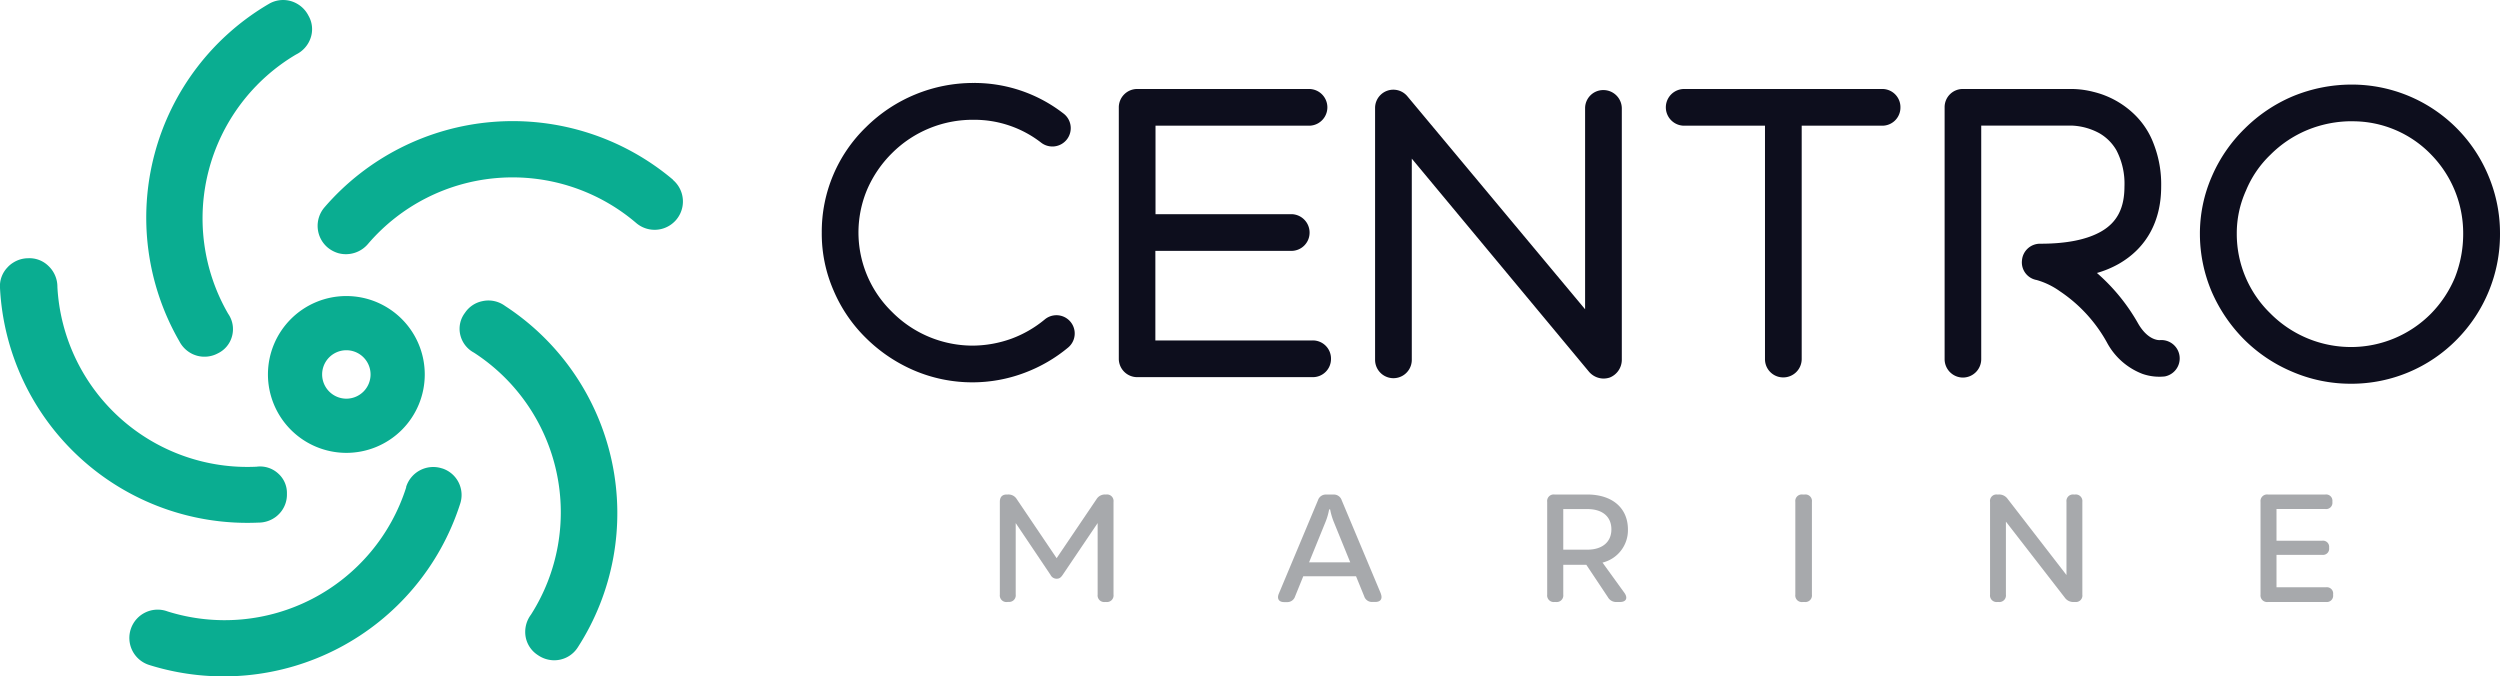 <svg xmlns="http://www.w3.org/2000/svg" viewBox="0 0 482.1 130.45"><defs><style>.cls-1{isolation:isolate;}.cls-2{fill:#0d0e1d;}.cls-3{fill:#a7a9ac;}.cls-4{fill:#0aad91;}</style></defs><g id="Layer_2" data-name="Layer 2"><g id="Layer_1-2" data-name="Layer 1"><g id="b9de2a0b-9069-40be-9554-7db21fabe308"><g id="e2e1a69f-1b0c-464b-9cf2-b9053e881b5f"><g class="cls-1"><g class="cls-1"><path class="cls-2" d="M187.57,73.73a28.58,28.58,0,0,1-11.4-2.34,30,30,0,0,1-9.2-6.23A28.31,28.31,0,0,1,160.74,56a27.35,27.35,0,0,1-2.27-11.11A28.06,28.06,0,0,1,167,24.52,29.4,29.4,0,0,1,187.71,16,28,28,0,0,1,205,21.83a3.54,3.54,0,1,1-4.25,5.66,21,21,0,0,0-13-4.39A22,22,0,0,0,172,29.55a22.33,22.33,0,0,0-4.75,6.93A21.35,21.35,0,0,0,172,60.13a21.9,21.9,0,0,0,15.57,6.52,22.38,22.38,0,0,0,7.51-1.35,22,22,0,0,0,6.37-3.68A3.52,3.52,0,1,1,206,67a29.1,29.1,0,0,1-8.42,4.89A28.46,28.46,0,0,1,187.57,73.73Z"></path><path class="cls-2" d="M256.67,69.19a3.5,3.5,0,0,1-3.54,3.54H219.29a3.55,3.55,0,0,1-3.54-3.54V20.7a3.55,3.55,0,0,1,3.54-3.54h33.14a3.54,3.54,0,0,1,0,7.08h-29.6V41.3H249a3.55,3.55,0,0,1,3.54,3.54A3.51,3.51,0,0,1,249,48.38h-26.2V65.65h30.3A3.5,3.5,0,0,1,256.67,69.19Z"></path><path class="cls-2" d="M309.21,73a3.74,3.74,0,0,1-2.76-1.28l-34.2-41.13v38.8a3.54,3.54,0,0,1-7.08,0V20.84a3.52,3.52,0,0,1,6.23-2.27l34.27,41.07V20.91a3.5,3.5,0,0,1,3.54-3.54,3.55,3.55,0,0,1,3.54,3.54V69.48a3.7,3.7,0,0,1-2.34,3.33A3.94,3.94,0,0,1,309.21,73Z"></path><path class="cls-2" d="M366.48,20.7a3.5,3.5,0,0,1-3.54,3.54h-15.5v45a3.55,3.55,0,0,1-3.54,3.54,3.51,3.51,0,0,1-3.54-3.54v-45H324.78a3.54,3.54,0,1,1,0-7.08h38.16A3.5,3.5,0,0,1,366.48,20.7Z"></path></g><g class="cls-1"><path class="cls-2" d="M378.52,72.81A3.55,3.55,0,0,1,375,69.27V20.7a3.5,3.5,0,0,1,3.54-3.54h21a17.33,17.33,0,0,1,4.18.56,17.15,17.15,0,0,1,7.93,4.39,15.38,15.38,0,0,1,3.68,5.67A21.47,21.47,0,0,1,416.76,36c0,6.65-2.84,11.82-8.15,14.87a19.27,19.27,0,0,1-4.24,1.77,37,37,0,0,1,8,9.84c1.84,3.11,3.82,3.11,4.1,3.11a3.54,3.54,0,0,1,1,7,9.87,9.87,0,0,1-4.31-.49A13.06,13.06,0,0,1,406.28,66a28.38,28.38,0,0,0-9.06-9.84A14.52,14.52,0,0,0,392.76,54a3.45,3.45,0,0,1-2.84-3.82A3.49,3.49,0,0,1,393.46,47q7.55,0,11.68-2.33c3.12-1.77,4.54-4.53,4.54-8.71a13.91,13.91,0,0,0-1.56-7,8.94,8.94,0,0,0-3.26-3.26,12.06,12.06,0,0,0-5.31-1.48H382.06v45A3.55,3.55,0,0,1,378.52,72.81Z"></path></g><g class="cls-1"><path class="cls-2" d="M453.36,74A28.46,28.46,0,0,1,442,71.67a29.16,29.16,0,0,1-9.27-6.23,30.05,30.05,0,0,1-6.23-9.2,28.57,28.57,0,0,1-2.27-11.12,27.5,27.5,0,0,1,2.34-11.18,28.82,28.82,0,0,1,6.3-9.14,29.33,29.33,0,0,1,9.27-6.23,29.72,29.72,0,0,1,11.4-2.26A28.53,28.53,0,0,1,479.91,34a28.48,28.48,0,0,1,2.19,11.11,28.84,28.84,0,0,1-8.28,20.32A28.48,28.48,0,0,1,453.36,74Zm.21-50.62a22.55,22.55,0,0,0-8.64,1.7,21.91,21.91,0,0,0-7.08,4.74,20.2,20.2,0,0,0-4.74,6.94,19.94,19.94,0,0,0-1.77,8.35,21.34,21.34,0,0,0,6.44,15.29,21.92,21.92,0,0,0,15.58,6.52,21.69,21.69,0,0,0,15.43-6.44,22.1,22.1,0,0,0,4.61-6.94A22.89,22.89,0,0,0,475,45.12a21.67,21.67,0,0,0-6.16-15.29A21,21,0,0,0,453.57,23.39Z"></path></g></g><g class="cls-1"><g class="cls-1"><path class="cls-3" d="M194.22,116.09a1.27,1.27,0,0,1-1.41-1.42V96.77c0-.92.46-1.41,1.32-1.41h.24a1.86,1.86,0,0,1,1.7.89l7.69,11.39,7.7-11.39a1.89,1.89,0,0,1,1.71-.89h.15a1.26,1.26,0,0,1,1.41,1.41v17.9a1.27,1.27,0,0,1-1.41,1.42h-.24a1.27,1.27,0,0,1-1.41-1.42v-13.8l-6.75,10c-.36.53-.67.73-1.12.73h-.08a1.3,1.3,0,0,1-1.13-.73l-6.72-10v13.78a1.27,1.27,0,0,1-1.41,1.42Z"></path></g><g class="cls-1"><path class="cls-3" d="M266.26,114.44c.4,1,0,1.64-1.05,1.64h-.52a1.57,1.57,0,0,1-1.62-1.1l-1.57-3.85H251.32L249.75,115a1.58,1.58,0,0,1-1.62,1.11h-.51c-1,0-1.43-.66-1-1.65l7.54-18a1.59,1.59,0,0,1,1.63-1.09h1.31a1.59,1.59,0,0,1,1.63,1.09l7.55,18Zm-5.88-6-3.2-7.86a12.73,12.73,0,0,1-.68-2.35h-.19a12,12,0,0,1-.67,2.35l-3.2,7.86Z"></path></g><g class="cls-1"><path class="cls-3" d="M313.29,114.38c.67,1,.26,1.71-.9,1.71h-.64a1.82,1.82,0,0,1-1.69-.94l-4.15-6.23h-4.45v5.75a1.27,1.27,0,0,1-1.41,1.42h-.28a1.27,1.27,0,0,1-1.41-1.42V96.77a1.26,1.26,0,0,1,1.41-1.41h6.29c4.86,0,7.87,2.6,7.87,6.76a6.43,6.43,0,0,1-4.9,6.37ZM301.46,106h4.63c2.88,0,4.65-1.46,4.65-3.92s-1.74-3.91-4.62-3.91h-4.66Z"></path></g><g class="cls-1"><path class="cls-3" d="M346.21,114.67V96.77a1.26,1.26,0,0,1,1.41-1.41H348a1.26,1.26,0,0,1,1.41,1.41v17.9a1.27,1.27,0,0,1-1.41,1.42h-.34A1.27,1.27,0,0,1,346.21,114.67Z"></path><path class="cls-3" d="M383.76,114.67V96.77a1.24,1.24,0,0,1,1.36-1.41h.3a2,2,0,0,1,1.72.83l11.36,14.7V96.77a1.26,1.26,0,0,1,1.41-1.41h.24a1.27,1.27,0,0,1,1.41,1.41v17.9a1.25,1.25,0,0,1-1.36,1.42h-.3a2,2,0,0,1-1.72-.84l-11.36-14.66v14.08a1.27,1.27,0,0,1-1.41,1.42h-.24A1.27,1.27,0,0,1,383.76,114.67Z"></path><path class="cls-3" d="M448.57,113.25a1.21,1.21,0,0,1,1.35,1.35v.14a1.22,1.22,0,0,1-1.35,1.35H437.34a1.27,1.27,0,0,1-1.42-1.41V96.77a1.27,1.27,0,0,1,1.42-1.41h11.09a1.21,1.21,0,0,1,1.35,1.34v.12a1.21,1.21,0,0,1-1.35,1.34H439v6.11h8.82a1.19,1.19,0,0,1,1.33,1.32v.09a1.19,1.19,0,0,1-1.33,1.32H439v6.25Z"></path></g></g><path class="cls-4" d="M97.4,59A5.41,5.41,0,0,0,93,58.08a5.29,5.29,0,0,0-3.34,2.25,5.08,5.08,0,0,0-.94,4.06A5.25,5.25,0,0,0,91.39,68a36.69,36.69,0,0,1,11,50.53,5.55,5.55,0,0,0-1,4.41,5.29,5.29,0,0,0,2.32,3.38,5.55,5.55,0,0,0,2.89,1,5.38,5.38,0,0,0,4.83-2.5A47.71,47.71,0,0,0,97.4,59Z"></path><path class="cls-4" d="M129.75,34.63h0A47.93,47.93,0,0,0,62.56,40a5.48,5.48,0,0,0,.6,7.71,5.74,5.74,0,0,0,2.11,1.12A5.58,5.58,0,0,0,71,47a36.7,36.7,0,0,1,51.68-4,5.46,5.46,0,0,0,7.11-8.29Z"></path><path class="cls-4" d="M66.79,87.33A15.12,15.12,0,1,0,51.67,72.21h0A15.14,15.14,0,0,0,66.79,87.33ZM62.12,72.22a4.67,4.67,0,1,1,4.68,4.66h0A4.68,4.68,0,0,1,62.12,72.22Z"></path><path class="cls-4" d="M49.84,100.78a5.56,5.56,0,0,0,3.4-1.15,6,6,0,0,0,.69-.64,5.34,5.34,0,0,0,1.4-3.78,5,5,0,0,0-1.62-3.84A5.17,5.17,0,0,0,49.47,90a36.69,36.69,0,0,1-38.4-34.62,5.52,5.52,0,0,0-1.79-4.15,5.21,5.21,0,0,0-3.85-1.43,5.42,5.42,0,0,0-2.92.87,5,5,0,0,0-1.09.92A5.21,5.21,0,0,0,0,55.54,47.76,47.76,0,0,0,49.84,100.78Z"></path><path class="cls-4" d="M34.58,65.8a5.56,5.56,0,0,0,2.58,2.49,5.92,5.92,0,0,0,.89.32,5.46,5.46,0,0,0,4-.49,5.1,5.1,0,0,0,2.67-3.2A5.18,5.18,0,0,0,44,60.51a36.72,36.72,0,0,1,13.09-50A5.53,5.53,0,0,0,60,7,5.2,5.2,0,0,0,59.47,3,5.45,5.45,0,0,0,57.32.74a5.39,5.39,0,0,0-5.45,0A47.74,47.74,0,0,0,34.58,65.8Z"></path><path class="cls-4" d="M85.19,90.31a5.48,5.48,0,0,0-6.87,3.58s0,.08,0,.12a36.73,36.73,0,0,1-46,23.9,5.46,5.46,0,1,0-3.68,10.28l.41.13A47.9,47.9,0,0,0,88.73,97.17a5.38,5.38,0,0,0-3.39-6.82Z"></path></g></g></g></g></svg>